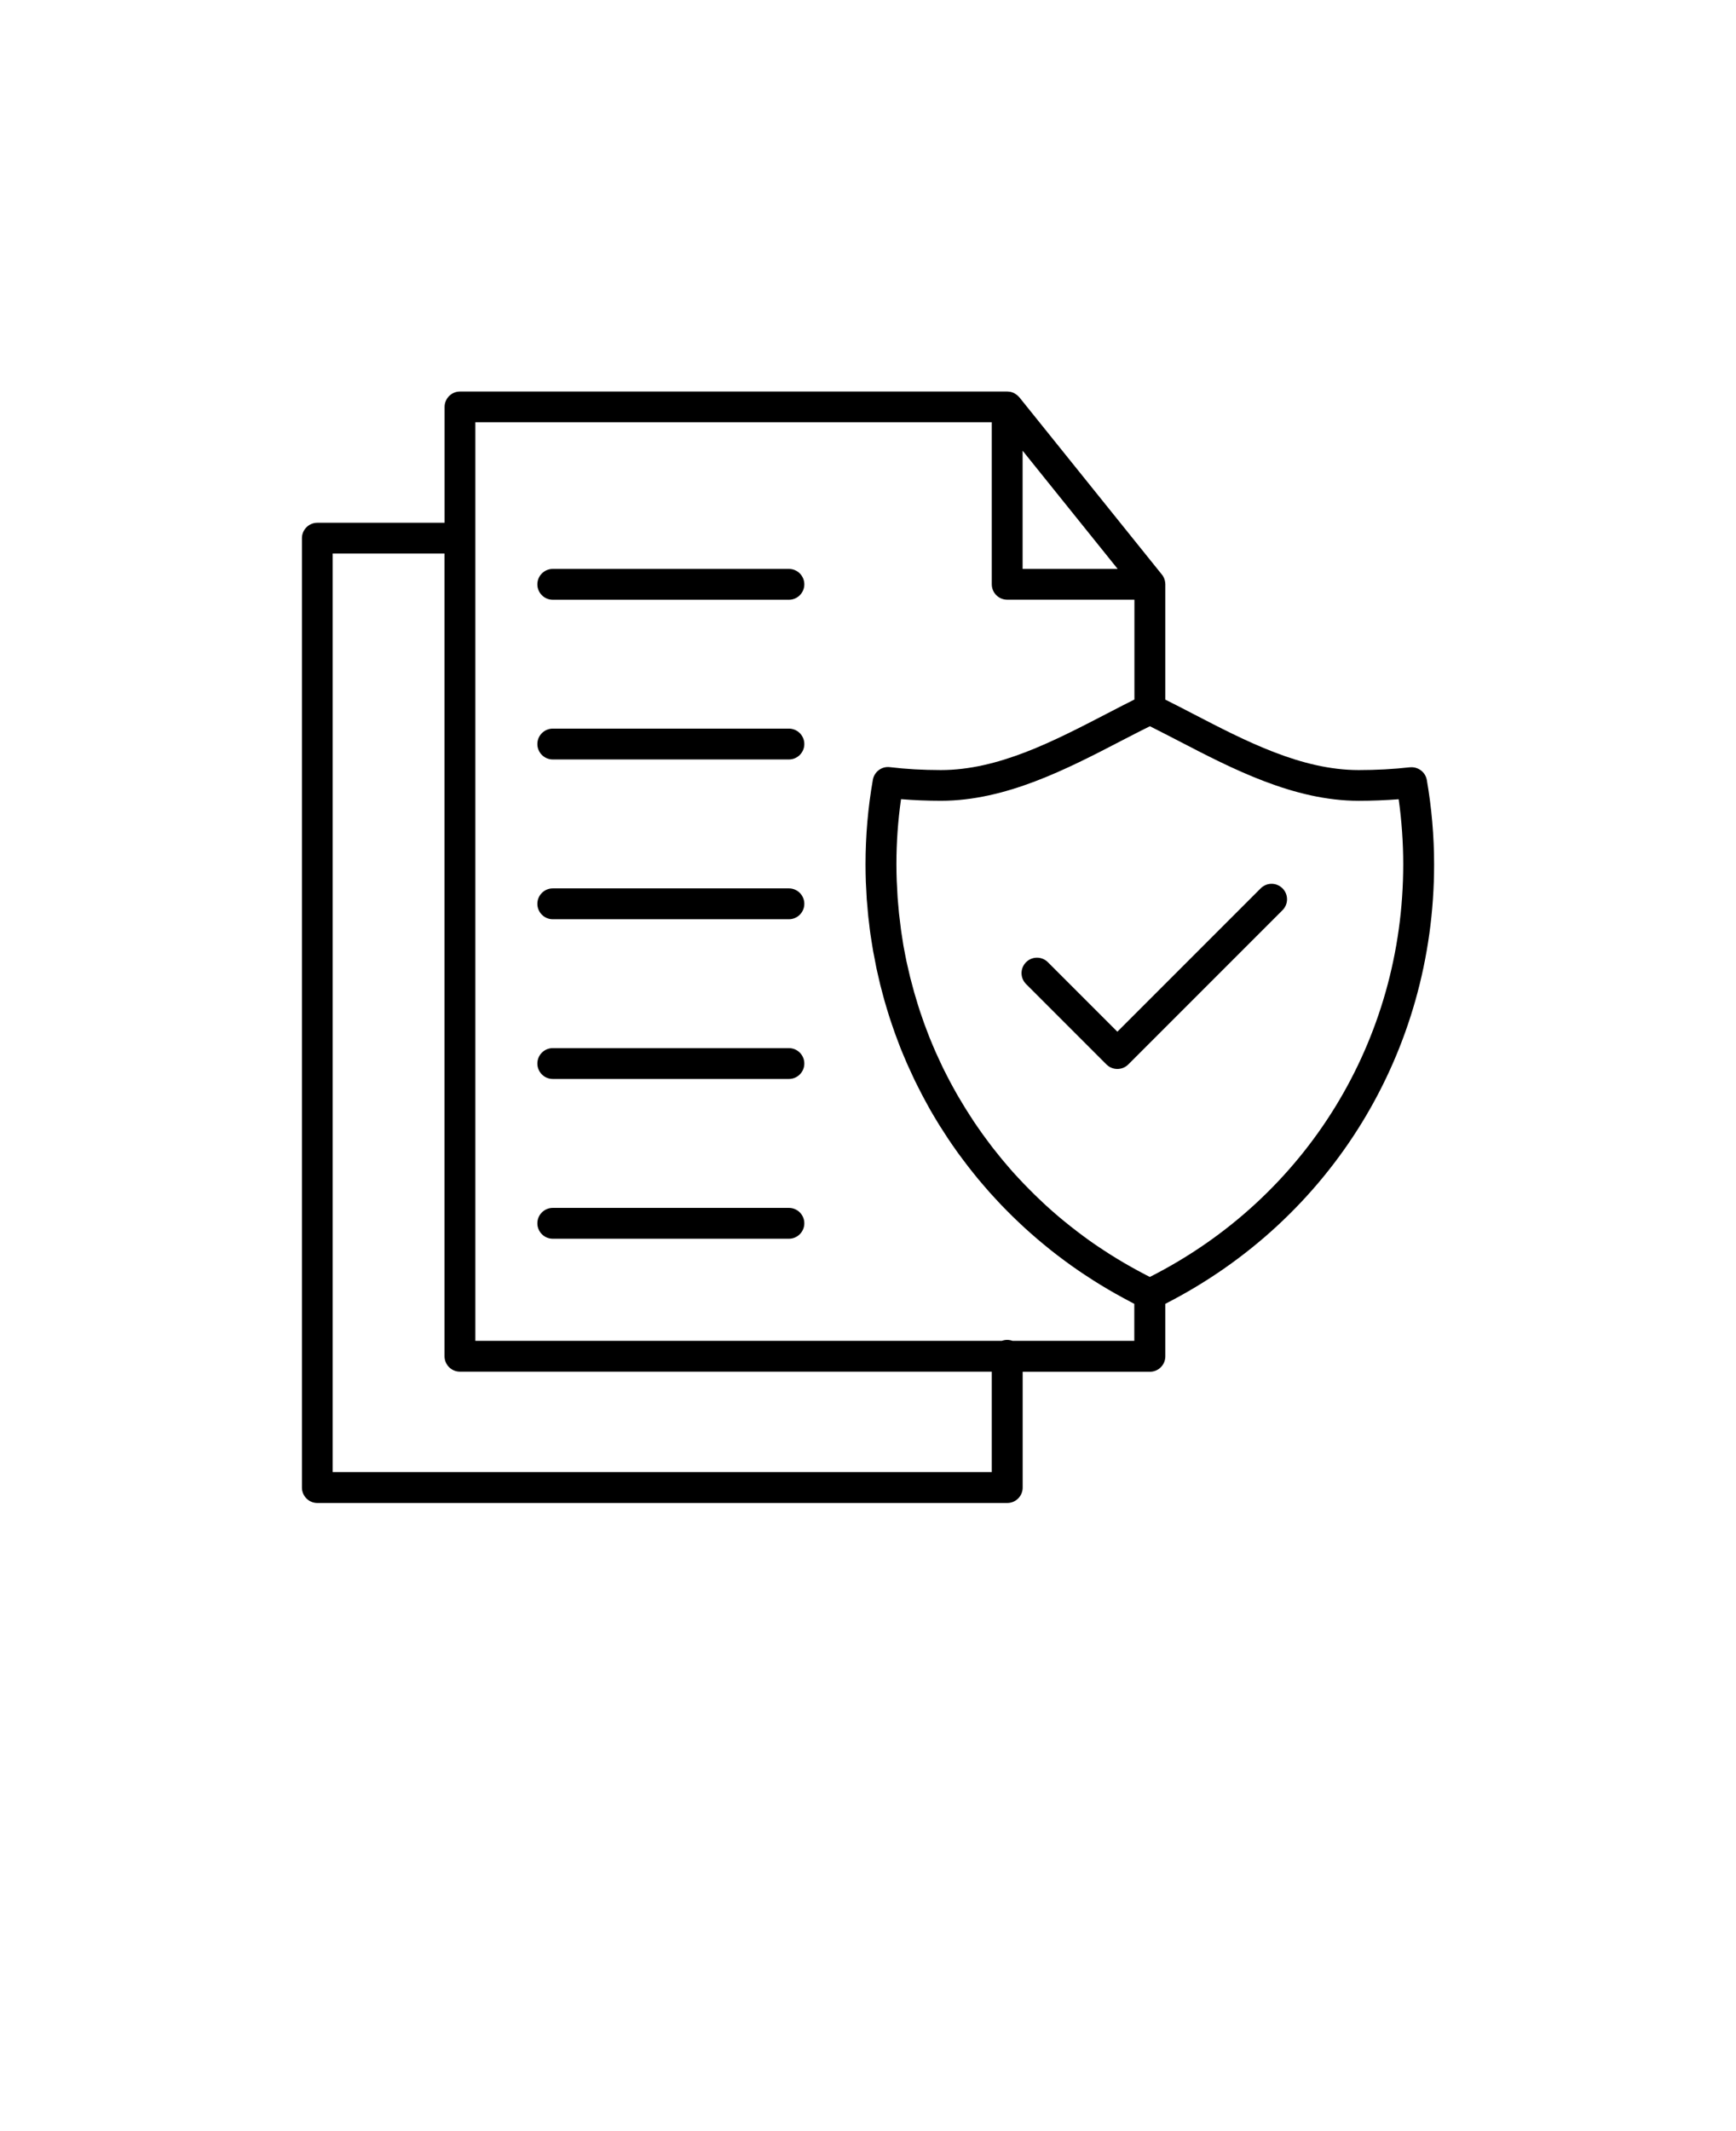 <svg xmlns="http://www.w3.org/2000/svg" viewBox="-5.0 -10.0 110.0 135.0"><path d="m84.34 38.605c-1.035 0.117-2.129 0.176-3.246 0.176-3.633 0-7.137-1.82-10.527-3.578-0.594-0.309-1.16-0.602-1.727-0.883v-7.309c0-0.035-0.004-0.066-0.008-0.102v-0.012c-0.012-0.09-0.031-0.172-0.066-0.254v-0.004c-0.035-0.082-0.078-0.164-0.137-0.234l-9.039-11.238-0.047-0.047c-0.027-0.027-0.051-0.055-0.078-0.078-0.023-0.02-0.047-0.039-0.074-0.055-0.027-0.02-0.055-0.035-0.086-0.055-0.027-0.016-0.059-0.031-0.086-0.047-0.047-0.02-0.094-0.035-0.141-0.051-0.027-0.008-0.055-0.012-0.078-0.016-0.039-0.008-0.078-0.012-0.117-0.012-0.016 0-0.031-0.004-0.051-0.004h-34.684c-0.539 0-0.977 0.438-0.977 0.977v7.336h-8.062c-0.539 0-0.977 0.438-0.977 0.977v60.141c0 0.539 0.438 0.977 0.977 0.977h43.715c0.539 0 0.977-0.438 0.977-0.977v-7.336h8.062c0.539 0 0.977-0.438 0.977-0.977v-3.328c10.52-5.371 17.031-15.973 17.031-27.828 0-1.793-0.156-3.594-0.461-5.352-0.09-0.508-0.559-0.859-1.074-0.805zm-18.52-12.566h-6.023v-7.488zm-7.977 57.211h-41.762v-58.188h7.086v50.852c0 0.539 0.438 0.977 0.977 0.977h33.699zm9.043-8.312h-7.727c-0.105-0.039-0.219-0.062-0.34-0.062-0.121 0-0.234 0.023-0.34 0.062h-33.359v-58.188h32.723v10.262c0 0.539 0.438 0.977 0.977 0.977h8.062v6.324c-0.145 0.07-0.289 0.145-0.434 0.219-0.098 0.051-0.195 0.098-0.293 0.148-0.332 0.172-0.668 0.344-1.012 0.523-3.391 1.758-6.894 3.578-10.523 3.578-1.137 0-2.227-0.062-3.234-0.184-0.512-0.066-0.988 0.289-1.078 0.801-0.309 1.75-0.465 3.555-0.465 5.359 0 0.375 0.008 0.746 0.02 1.117 0.004 0.121 0.012 0.242 0.02 0.363 0.012 0.25 0.023 0.496 0.039 0.742 0.012 0.145 0.027 0.289 0.039 0.434 0.02 0.223 0.035 0.445 0.059 0.664 0.016 0.152 0.035 0.305 0.055 0.457 0.023 0.211 0.047 0.426 0.078 0.633 0.023 0.156 0.051 0.312 0.074 0.473 0.031 0.203 0.062 0.406 0.098 0.609 0.027 0.16 0.062 0.32 0.094 0.48 0.039 0.195 0.074 0.395 0.113 0.59 0.035 0.16 0.074 0.32 0.109 0.48 0.043 0.191 0.086 0.383 0.133 0.574 0.039 0.16 0.082 0.32 0.125 0.477 0.051 0.188 0.098 0.379 0.152 0.566 0.047 0.156 0.094 0.312 0.141 0.473 0.055 0.188 0.113 0.375 0.172 0.559 0.051 0.156 0.105 0.309 0.156 0.465 0.062 0.184 0.125 0.371 0.191 0.551 0.055 0.152 0.117 0.305 0.172 0.461 0.07 0.18 0.137 0.363 0.207 0.543 0.062 0.152 0.125 0.305 0.191 0.457 0.074 0.176 0.148 0.355 0.227 0.531 0.066 0.152 0.137 0.301 0.207 0.449 0.082 0.176 0.16 0.348 0.242 0.523 0.07 0.148 0.145 0.293 0.219 0.438 0.086 0.172 0.172 0.344 0.262 0.512 0.078 0.145 0.156 0.289 0.234 0.434 0.094 0.168 0.184 0.336 0.277 0.504 0.082 0.141 0.168 0.281 0.25 0.426 0.098 0.164 0.195 0.328 0.297 0.492 0.086 0.141 0.176 0.277 0.266 0.414 0.105 0.16 0.207 0.324 0.312 0.484 0.09 0.137 0.184 0.27 0.277 0.406 0.109 0.156 0.219 0.316 0.332 0.473 0.098 0.133 0.195 0.266 0.293 0.395 0.113 0.152 0.23 0.309 0.348 0.461 0.102 0.129 0.203 0.258 0.305 0.387 0.121 0.148 0.242 0.301 0.363 0.449 0.105 0.125 0.211 0.25 0.32 0.375 0.125 0.145 0.25 0.293 0.379 0.438 0.109 0.121 0.219 0.242 0.332 0.363 0.129 0.141 0.262 0.285 0.395 0.426 0.113 0.117 0.227 0.234 0.344 0.352 0.137 0.137 0.273 0.277 0.41 0.41 0.117 0.113 0.238 0.227 0.355 0.34 0.141 0.133 0.281 0.266 0.426 0.398 0.121 0.109 0.246 0.219 0.367 0.328 0.148 0.129 0.293 0.258 0.445 0.387 0.125 0.105 0.254 0.211 0.379 0.316 0.152 0.125 0.305 0.25 0.457 0.371 0.129 0.102 0.262 0.203 0.391 0.305 0.156 0.121 0.312 0.238 0.473 0.355 0.133 0.098 0.27 0.195 0.402 0.293 0.16 0.113 0.324 0.23 0.488 0.34 0.137 0.094 0.273 0.188 0.414 0.277l0.504 0.328c0.141 0.09 0.281 0.176 0.426 0.266 0.172 0.105 0.344 0.207 0.52 0.312 0.145 0.086 0.289 0.168 0.434 0.25 0.176 0.102 0.355 0.199 0.531 0.293 0.148 0.078 0.297 0.16 0.445 0.238 0.082 0.043 0.164 0.09 0.246 0.133v2.344zm0.98-4.043c-0.086-0.043-0.172-0.086-0.258-0.133-0.156-0.082-0.312-0.164-0.465-0.246-0.152-0.082-0.305-0.168-0.453-0.25-0.152-0.086-0.301-0.172-0.453-0.258-0.148-0.086-0.297-0.176-0.445-0.266-0.148-0.09-0.293-0.18-0.441-0.273-0.145-0.094-0.289-0.188-0.434-0.281s-0.285-0.191-0.43-0.285c-0.141-0.098-0.281-0.195-0.422-0.293s-0.277-0.199-0.414-0.301c-0.137-0.102-0.273-0.203-0.41-0.309-0.137-0.102-0.27-0.207-0.402-0.312-0.133-0.105-0.266-0.215-0.398-0.32-0.129-0.105-0.262-0.215-0.391-0.324-0.129-0.109-0.258-0.223-0.387-0.336-0.125-0.109-0.254-0.223-0.375-0.336-0.125-0.113-0.25-0.23-0.371-0.348-0.121-0.117-0.246-0.23-0.363-0.348-0.121-0.117-0.238-0.238-0.359-0.359-0.117-0.117-0.234-0.238-0.352-0.359-0.117-0.121-0.23-0.246-0.344-0.367-0.113-0.125-0.227-0.246-0.34-0.371-0.113-0.125-0.219-0.254-0.328-0.379s-0.219-0.254-0.324-0.383c-0.105-0.129-0.211-0.262-0.316-0.391-0.105-0.129-0.207-0.258-0.312-0.391-0.102-0.133-0.203-0.266-0.301-0.402-0.102-0.133-0.199-0.266-0.297-0.402-0.098-0.137-0.191-0.273-0.289-0.41-0.094-0.137-0.191-0.273-0.281-0.41-0.094-0.141-0.184-0.281-0.273-0.422s-0.18-0.277-0.266-0.418c-0.09-0.145-0.172-0.289-0.262-0.434-0.086-0.141-0.172-0.285-0.254-0.426-0.082-0.145-0.164-0.293-0.246-0.441-0.078-0.145-0.16-0.289-0.238-0.438-0.078-0.148-0.152-0.301-0.23-0.449-0.074-0.148-0.152-0.293-0.223-0.445-0.074-0.152-0.145-0.309-0.215-0.461-0.07-0.148-0.141-0.297-0.207-0.449-0.07-0.156-0.133-0.316-0.203-0.473-0.062-0.152-0.129-0.301-0.188-0.453-0.062-0.16-0.125-0.32-0.184-0.48-0.059-0.152-0.117-0.305-0.172-0.457-0.059-0.16-0.113-0.324-0.168-0.488-0.055-0.156-0.109-0.309-0.156-0.465-0.055-0.164-0.102-0.332-0.152-0.5-0.047-0.156-0.098-0.309-0.141-0.465-0.047-0.168-0.094-0.34-0.137-0.512-0.043-0.156-0.086-0.312-0.125-0.469-0.043-0.172-0.082-0.344-0.121-0.52-0.035-0.156-0.074-0.316-0.109-0.473-0.039-0.176-0.07-0.355-0.105-0.531-0.031-0.156-0.062-0.312-0.09-0.473-0.031-0.184-0.059-0.367-0.086-0.555-0.023-0.152-0.051-0.305-0.07-0.461-0.027-0.191-0.047-0.387-0.07-0.582-0.02-0.148-0.039-0.293-0.055-0.441-0.02-0.207-0.035-0.414-0.055-0.617-0.012-0.137-0.027-0.273-0.035-0.414-0.016-0.227-0.023-0.453-0.035-0.684-0.004-0.121-0.016-0.238-0.02-0.359-0.012-0.348-0.02-0.699-0.02-1.047 0-1.387 0.098-2.769 0.293-4.125 0.812 0.066 1.66 0.102 2.531 0.102 4.106 0 7.992-2.016 11.422-3.797 0.348-0.18 0.684-0.352 1.016-0.523 0.105-0.055 0.207-0.105 0.309-0.156 0.164-0.086 0.328-0.164 0.492-0.246 0.586 0.293 1.18 0.602 1.801 0.922 3.43 1.781 7.32 3.801 11.426 3.801 0.863 0 1.711-0.035 2.535-0.098 0.191 1.359 0.289 2.742 0.289 4.121 0 11.145-6.137 21.117-16.051 26.137z"></path><path d="m74.883 46.273-9.082 9.082-4.402-4.402c-0.383-0.383-1-0.383-1.383 0s-0.383 1 0 1.383l5.094 5.094c0.191 0.191 0.441 0.285 0.691 0.285s0.5-0.094 0.691-0.285l9.773-9.773c0.383-0.383 0.383-1 0-1.383-0.383-0.383-1-0.383-1.383 0z"></path><path d="m44.988 26.039h-14.961c-0.539 0-0.977 0.438-0.977 0.977s0.438 0.977 0.977 0.977h14.961c0.539 0 0.977-0.438 0.977-0.977s-0.438-0.977-0.977-0.977z"></path><path d="m44.988 36.156h-14.961c-0.539 0-0.977 0.438-0.977 0.977 0 0.539 0.438 0.977 0.977 0.977h14.961c0.539 0 0.977-0.438 0.977-0.977 0-0.539-0.438-0.977-0.977-0.977z"></path><path d="m44.988 46.277h-14.961c-0.539 0-0.977 0.438-0.977 0.977 0 0.539 0.438 0.977 0.977 0.977h14.961c0.539 0 0.977-0.438 0.977-0.977 0-0.539-0.438-0.977-0.977-0.977z"></path><path d="m44.988 56.395h-14.961c-0.539 0-0.977 0.438-0.977 0.977 0 0.539 0.438 0.977 0.977 0.977h14.961c0.539 0 0.977-0.438 0.977-0.977 0-0.539-0.438-0.977-0.977-0.977z"></path><path d="m44.988 66.516h-14.961c-0.539 0-0.977 0.438-0.977 0.977 0 0.539 0.438 0.977 0.977 0.977h14.961c0.539 0 0.977-0.438 0.977-0.977 0-0.539-0.438-0.977-0.977-0.977z"></path></svg>